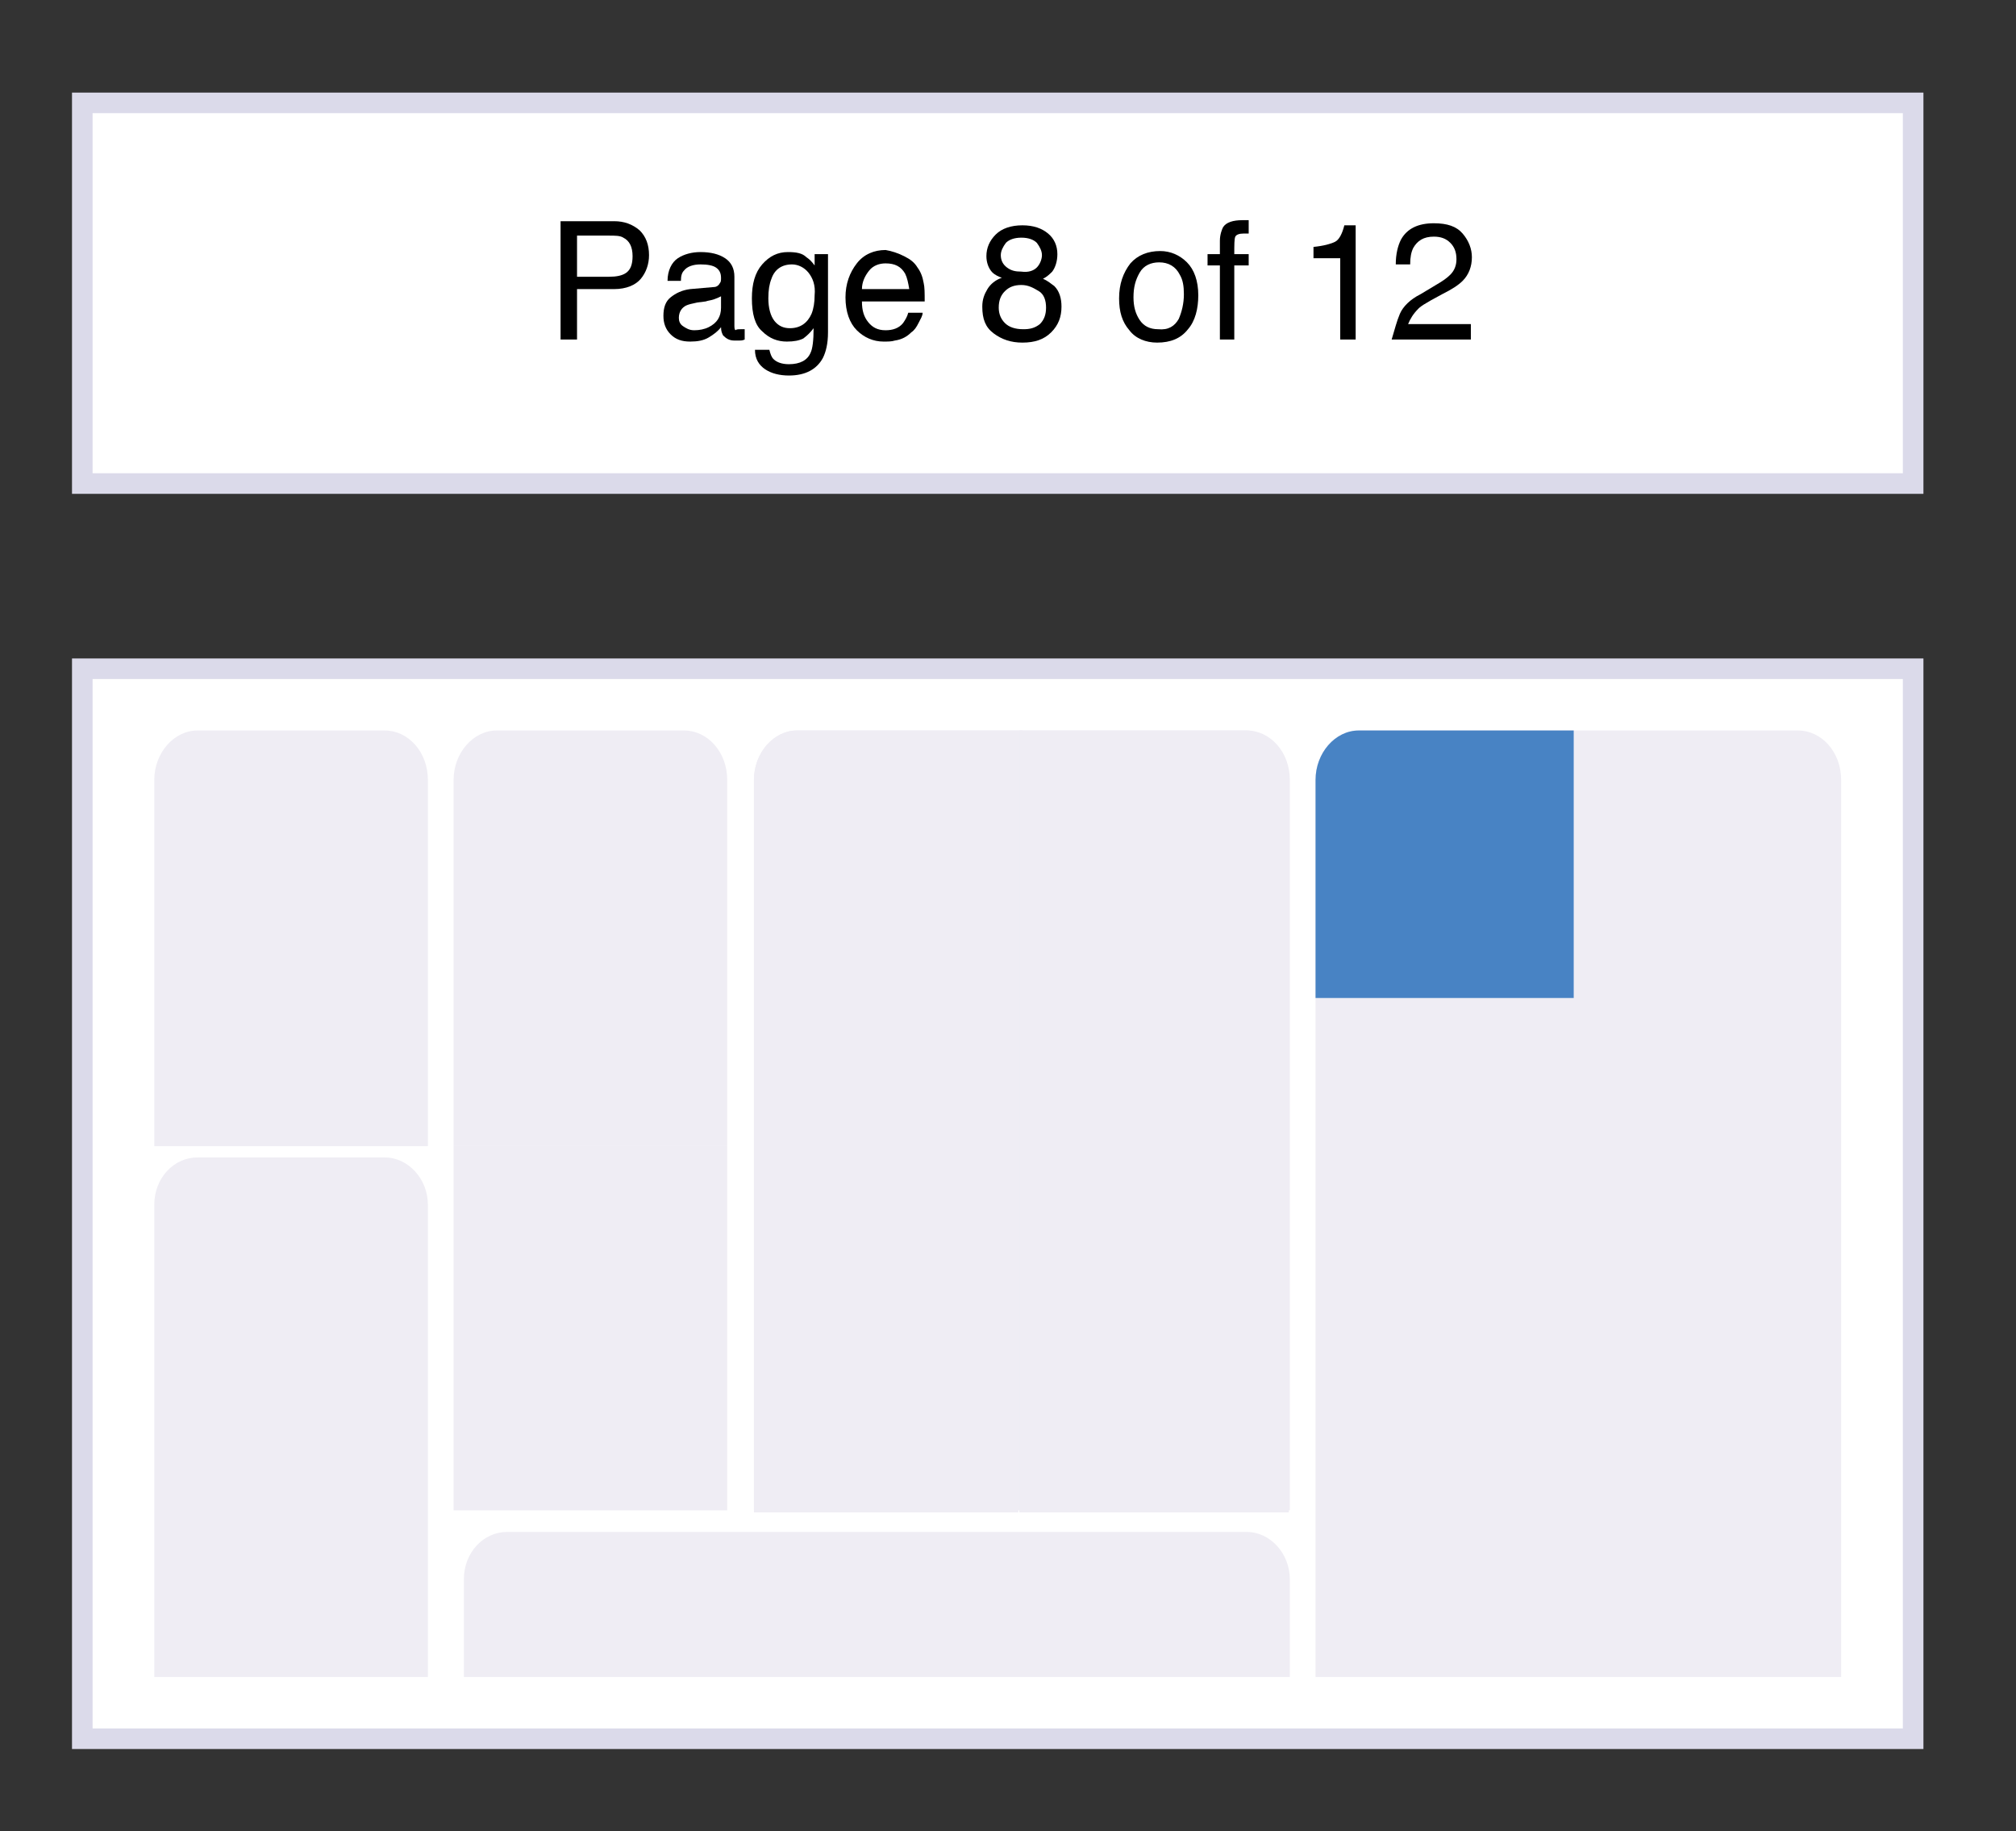 <?xml version="1.0" encoding="utf-8"?>
<!-- Generator: Adobe Illustrator 22.1.0, SVG Export Plug-In . SVG Version: 6.00 Build 0)  -->
<svg version="1.1" id="Layer_1" xmlns="http://www.w3.org/2000/svg" xmlns:xlink="http://www.w3.org/1999/xlink" x="0px" y="0px"
	 viewBox="0 0 196 178" style="enable-background:new 0 0 196 178;" xml:space="preserve">
<rect x="0" y="0" width="196" height="178" fill="#333333" stroke="none"/>
<style type="text/css">
	.st0{display:none;}
	.st1{display:inline;}
	.st2{fill:#FFFFFF;}
	.st3{fill:#DBDAEA;}
	.st4{fill:#EFEDF4;}
	.st5{fill:#4883C4;}
	.st6{enable-background:new    ;}
</style>
<g id="Layer_4" class="st0">
</g>
<g id="Layer_1_1_" class="st0">
	<g id="EJsaZA.tif" class="st1">
	</g>
</g>
<g id="Layer_2_1_">
	<g>
		<rect x="8" y="10" class="st2" width="178" height="37"/>
		<path class="st3" d="M185,11v35H9V11H185 M187,9H7v39h180V9L187,9z"/>
	</g>
	<g>
		<rect x="8" y="65" class="st2" width="178" height="104"/>
		<path class="st3" d="M185,66v102H9V66H185 M187,64H7v106h180V64L187,64z"/>
	</g>
</g>
<g id="Layer_3">
	<path class="st4" d="M41.6,111.4H15l0,0V75.8c0-2.6,1.9-4.8,4.2-4.8h18.2c2.3,0,4.2,2.1,4.2,4.8L41.6,111.4L41.6,111.4z"/>
	<path class="st4" d="M70.7,111.4H44.1l0,0V75.8c0-2.6,1.9-4.8,4.2-4.8h18.2c2.3,0,4.2,2.1,4.2,4.8V111.4L70.7,111.4z"/>
	<path class="st4" d="M125.4,146.8H73.3l0,0v-71c0-2.6,1.9-4.8,4.2-4.8h43.7c2.3,0,4.2,2.1,4.2,4.8L125.4,146.8L125.4,146.8z"/>
	<path class="st4" d="M179,163h-51.1V75.8c0-2.6,1.9-4.8,4.2-4.8h42.7c2.3,0,4.2,2.1,4.2,4.8V163z"/>
	<path class="st5" d="M127.9,97V75.8c0-2.6,1.9-4.8,4.2-4.8H153v26H127.9z"/>
	<path class="st4" d="M125.4,163H45.1l0,0v-9.5c0-2.6,1.9-4.6,4.2-4.6h71.9c2.3,0,4.2,2.1,4.2,4.6L125.4,163L125.4,163z"/>
	<polygon class="st4" points="70.7,146.8 44.1,146.8 44.1,146.8 44.1,111.4 70.7,111.4 	"/>
	<path class="st4" d="M41.6,163H15v-45.9c0-2.6,1.9-4.6,4.2-4.6h18.2c2.3,0,4.2,2.1,4.2,4.6C41.6,117.1,41.6,163,41.6,163z"/>
	<path class="st4" d="M99,123H73.3V75.8c0-2.6,1.9-4.8,4.2-4.8h21.9L99,123z"/>
	<polygon class="st4" points="99,147 73.3,147 73.3,123 99.1,123 	"/>
	<path class="st4" d="M99.1,97h26.2V75.8c0-2.6-1.9-4.8-4.2-4.8h-22C99.1,71,99.1,97,99.1,97z"/>
	<path class="st4" d="M99.1,147h26.2V97c-0.3,0-26.2,0-26.2,0L99.1,147z"/>
</g>
<g id="parts">
	<g class="st6">
		<path d="M54.6,21.5h5.1c1,0,1.8,0.3,2.5,0.9c0.6,0.6,0.9,1.4,0.9,2.4c0,0.9-0.3,1.7-0.8,2.3s-1.4,1-2.6,1h-3.6V33h-1.6V21.5z
			 M60.6,23.1c-0.3-0.2-0.8-0.2-1.4-0.2h-3.1v4h3.1c0.7,0,1.3-0.1,1.7-0.4c0.4-0.3,0.6-0.8,0.6-1.6C61.5,24,61.2,23.4,60.6,23.1z"/>
		<path d="M69.4,27.9c0.3,0,0.5-0.2,0.6-0.4c0.1-0.1,0.1-0.3,0.1-0.5c0-0.5-0.2-0.8-0.5-1c-0.3-0.2-0.8-0.3-1.5-0.3
			c-0.7,0-1.3,0.2-1.6,0.6c-0.2,0.2-0.3,0.5-0.3,1h-1.3c0-1,0.4-1.8,1-2.2c0.6-0.4,1.4-0.6,2.2-0.6c1,0,1.8,0.2,2.4,0.6
			c0.6,0.4,0.9,1,0.9,1.8v4.8c0,0.1,0,0.3,0.1,0.4C71.6,32,71.8,32,72,32c0.1,0,0.1,0,0.2,0s0.2,0,0.2,0v1c-0.2,0.1-0.4,0.1-0.5,0.1
			c-0.1,0-0.3,0-0.5,0c-0.5,0-0.8-0.2-1.1-0.5c-0.1-0.2-0.2-0.4-0.2-0.8c-0.3,0.4-0.7,0.7-1.2,1c-0.5,0.3-1.1,0.4-1.8,0.4
			c-0.8,0-1.4-0.2-1.9-0.7s-0.7-1.1-0.7-1.8c0-0.8,0.2-1.4,0.7-1.8c0.5-0.4,1.1-0.7,1.9-0.8L69.4,27.9z M66.4,31.7
			c0.3,0.2,0.6,0.4,1.1,0.4c0.5,0,1-0.1,1.4-0.3c0.8-0.4,1.2-1,1.2-1.9v-1.1c-0.2,0.1-0.4,0.2-0.7,0.3c-0.3,0.1-0.5,0.1-0.8,0.2
			l-0.8,0.1c-0.5,0.1-0.9,0.2-1.1,0.3c-0.4,0.2-0.7,0.6-0.7,1.2C66,31.2,66.1,31.5,66.4,31.7z"/>
		<path d="M78.4,25c0.3,0.2,0.5,0.4,0.8,0.8v-1.1h1.3v7.6c0,1.1-0.2,1.9-0.5,2.5c-0.6,1.1-1.7,1.7-3.3,1.7c-0.9,0-1.7-0.2-2.3-0.6
			c-0.6-0.4-1-1-1-1.9h1.4c0.1,0.4,0.2,0.7,0.4,0.9c0.3,0.3,0.8,0.5,1.5,0.5c1.1,0,1.8-0.4,2.1-1.1c0.2-0.4,0.3-1.2,0.3-2.4
			c-0.3,0.4-0.6,0.7-1,1c-0.4,0.2-0.9,0.3-1.6,0.3c-0.9,0-1.7-0.3-2.4-1c-0.7-0.6-1-1.7-1-3.2c0-1.4,0.3-2.5,1-3.3
			c0.7-0.8,1.5-1.2,2.5-1.2C77.4,24.5,78,24.6,78.4,25z M78.6,26.5c-0.4-0.5-1-0.8-1.6-0.8c-1,0-1.7,0.5-2,1.4
			c-0.2,0.5-0.3,1.1-0.3,1.9c0,0.9,0.2,1.7,0.6,2.2s0.9,0.7,1.5,0.7c1,0,1.7-0.5,2.1-1.4c0.2-0.5,0.3-1.1,0.3-1.8
			C79.3,27.7,79,27,78.6,26.5z"/>
		<path d="M87.9,24.9c0.6,0.3,1,0.6,1.3,1.1c0.3,0.4,0.5,0.9,0.6,1.5c0.1,0.4,0.1,1,0.1,1.8h-6.1c0,0.9,0.2,1.5,0.6,2
			s0.9,0.8,1.7,0.8c0.7,0,1.3-0.2,1.7-0.7c0.2-0.3,0.4-0.6,0.5-1h1.4c0,0.3-0.2,0.6-0.4,1c-0.2,0.4-0.4,0.7-0.7,0.9
			c-0.4,0.4-0.9,0.7-1.6,0.8c-0.3,0.1-0.7,0.1-1.1,0.1c-1,0-1.9-0.4-2.6-1.1s-1.1-1.8-1.1-3.2c0-1.3,0.4-2.4,1.1-3.3
			s1.7-1.3,2.8-1.3C86.7,24.4,87.3,24.6,87.9,24.9z M88.4,28.1c-0.1-0.6-0.2-1.1-0.4-1.5c-0.4-0.7-1-1-1.9-1c-0.6,0-1.2,0.2-1.6,0.7
			s-0.7,1.1-0.7,1.8H88.4z"/>
		<path d="M96.5,26.5c-0.4-0.4-0.6-1-0.6-1.6c0-0.8,0.3-1.5,0.9-2.1s1.5-0.9,2.6-0.9c1.1,0,1.9,0.3,2.5,0.8s0.9,1.2,0.9,2
			c0,0.7-0.2,1.3-0.5,1.7c-0.2,0.2-0.5,0.5-0.9,0.7c0.5,0.2,0.8,0.5,1.1,0.7c0.5,0.5,0.7,1.2,0.7,2c0,1-0.3,1.8-1,2.5s-1.6,1-2.8,1
			c-1.1,0-2-0.3-2.8-0.9c-0.8-0.6-1.1-1.4-1.1-2.6c0-0.7,0.2-1.2,0.5-1.7c0.3-0.5,0.8-0.9,1.4-1.1C97.1,26.9,96.7,26.7,96.5,26.5z
			 M101.1,31.5c0.4-0.4,0.6-0.9,0.6-1.6c0-0.7-0.2-1.3-0.7-1.6s-1-0.6-1.7-0.6c-0.7,0-1.2,0.2-1.6,0.6c-0.4,0.4-0.6,0.9-0.6,1.6
			c0,0.6,0.2,1.1,0.6,1.5c0.4,0.4,1,0.6,1.8,0.6C100.1,32,100.6,31.9,101.1,31.5z M100.8,26c0.3-0.3,0.5-0.8,0.5-1.2
			c0-0.4-0.2-0.8-0.5-1.2c-0.3-0.3-0.8-0.5-1.5-0.5c-0.7,0-1.2,0.2-1.5,0.5c-0.3,0.4-0.5,0.8-0.5,1.2c0,0.5,0.2,0.9,0.6,1.2
			c0.4,0.3,0.8,0.4,1.4,0.4C100,26.5,100.5,26.3,100.8,26z"/>
		<path d="M115.4,25.5c0.7,0.7,1.1,1.8,1.1,3.2c0,1.3-0.3,2.5-1,3.3c-0.7,0.9-1.7,1.3-3,1.3c-1.1,0-2.1-0.4-2.7-1.2
			c-0.7-0.8-1-1.8-1-3.1c0-1.4,0.4-2.5,1.1-3.4c0.7-0.8,1.7-1.2,2.9-1.2C113.8,24.4,114.7,24.8,115.4,25.5z M114.6,31
			c0.3-0.7,0.5-1.5,0.5-2.4c0-0.8-0.1-1.4-0.4-1.9c-0.4-0.8-1.1-1.2-2-1.2c-0.8,0-1.5,0.3-1.9,1c-0.4,0.7-0.6,1.4-0.6,2.4
			c0,0.9,0.2,1.6,0.6,2.2c0.4,0.6,1,0.9,1.8,0.9C113.6,32.1,114.2,31.7,114.6,31z"/>
		<path d="M118.9,22.1c0.3-0.5,1-0.7,1.9-0.7c0.1,0,0.2,0,0.3,0s0.2,0,0.3,0v1.3c-0.1,0-0.3,0-0.3,0c-0.1,0-0.1,0-0.2,0
			c-0.4,0-0.7,0.1-0.8,0.3c-0.1,0.2-0.1,0.8-0.1,1.7h1.4v1.1H120V33h-1.4v-7.2h-1.2v-1.1h1.2v-1.3C118.6,22.8,118.8,22.3,118.9,22.1
			z"/>
		<path d="M127.7,25.1V24c1-0.1,1.7-0.3,2.1-0.5s0.7-0.8,0.9-1.6h1.1V33h-1.5v-7.9H127.7z"/>
		<path d="M136.1,30.5c0.3-0.7,1-1.4,2-1.9l1.5-0.9c0.7-0.4,1.1-0.7,1.4-1c0.4-0.4,0.6-0.9,0.6-1.5c0-0.7-0.2-1.2-0.6-1.6
			s-0.9-0.6-1.6-0.6c-1,0-1.6,0.4-2,1.1c-0.2,0.4-0.3,0.9-0.3,1.6h-1.4c0-1,0.2-1.8,0.5-2.4c0.6-1.1,1.7-1.6,3.2-1.6
			c1.3,0,2.2,0.3,2.8,1s0.9,1.5,0.9,2.3c0,0.9-0.3,1.7-0.9,2.3c-0.4,0.4-1,0.8-2,1.3l-1.1,0.6c-0.5,0.3-0.9,0.5-1.2,0.8
			c-0.5,0.5-0.8,1-1,1.5h6.1V33h-7.7C135.6,32,135.8,31.2,136.1,30.5z"/>
	</g>
</g>
</svg>
